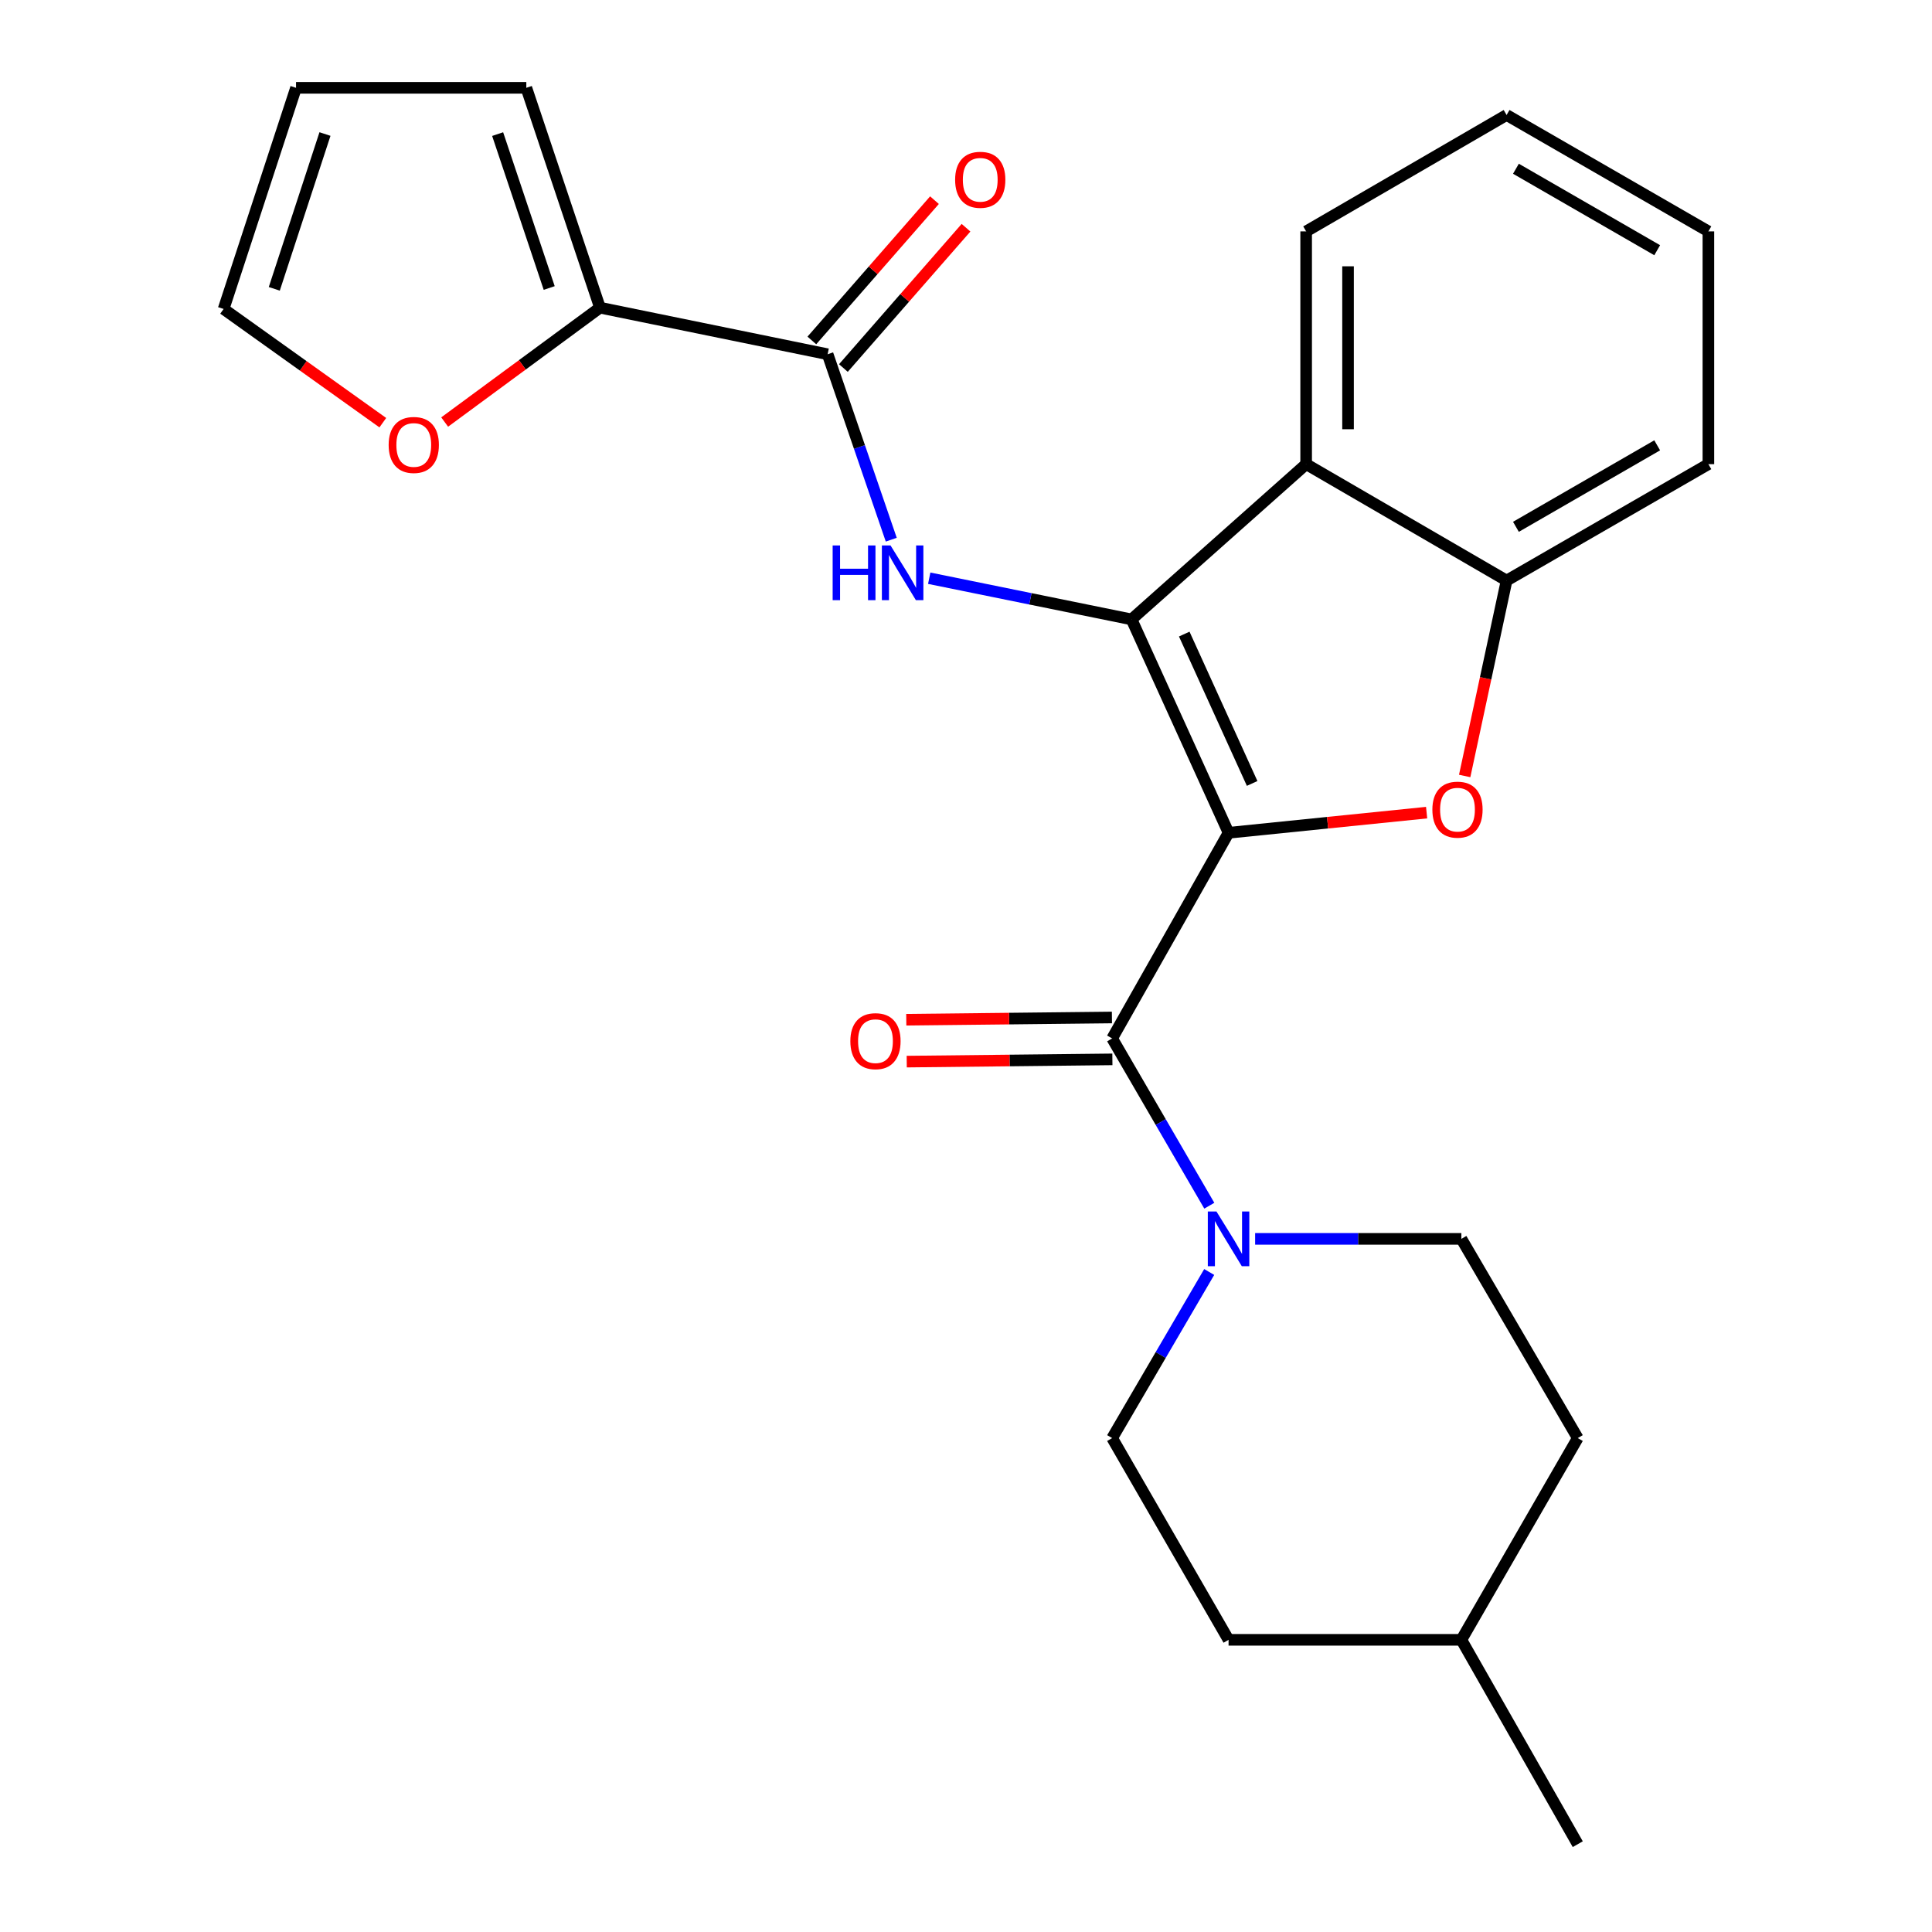 <?xml version='1.0' encoding='iso-8859-1'?>
<svg version='1.1' baseProfile='full'
              xmlns='http://www.w3.org/2000/svg'
                      xmlns:rdkit='http://www.rdkit.org/xml'
                      xmlns:xlink='http://www.w3.org/1999/xlink'
                  xml:space='preserve'
width='1000px' height='1000px' viewBox='0 0 1000 1000'>
<!-- END OF HEADER -->
<rect style='opacity:1.0;fill:#FFFFFF;stroke:none' width='1000' height='1000' x='0' y='0'> </rect>
<path class='bond-0' d='M 635.9,431.05 L 585.693,320.603' style='fill:none;fill-rule:evenodd;stroke:#000000;stroke-width:6px;stroke-linecap:butt;stroke-linejoin:miter;stroke-opacity:1' />
<path class='bond-0' d='M 648.108,405.51 L 612.963,328.197' style='fill:none;fill-rule:evenodd;stroke:#000000;stroke-width:6px;stroke-linecap:butt;stroke-linejoin:miter;stroke-opacity:1' />
<path class='bond-1' d='M 635.9,431.05 L 687.158,425.834' style='fill:none;fill-rule:evenodd;stroke:#000000;stroke-width:6px;stroke-linecap:butt;stroke-linejoin:miter;stroke-opacity:1' />
<path class='bond-1' d='M 687.158,425.834 L 738.416,420.618' style='fill:none;fill-rule:evenodd;stroke:#FF0000;stroke-width:6px;stroke-linecap:butt;stroke-linejoin:miter;stroke-opacity:1' />
<path class='bond-2' d='M 635.9,431.05 L 575.647,537.486' style='fill:none;fill-rule:evenodd;stroke:#000000;stroke-width:6px;stroke-linecap:butt;stroke-linejoin:miter;stroke-opacity:1' />
<path class='bond-3' d='M 585.693,320.603 L 533.328,309.946' style='fill:none;fill-rule:evenodd;stroke:#000000;stroke-width:6px;stroke-linecap:butt;stroke-linejoin:miter;stroke-opacity:1' />
<path class='bond-3' d='M 533.328,309.946 L 480.963,299.288' style='fill:none;fill-rule:evenodd;stroke:#0000FF;stroke-width:6px;stroke-linecap:butt;stroke-linejoin:miter;stroke-opacity:1' />
<path class='bond-4' d='M 585.693,320.603 L 676.06,240.246' style='fill:none;fill-rule:evenodd;stroke:#000000;stroke-width:6px;stroke-linecap:butt;stroke-linejoin:miter;stroke-opacity:1' />
<path class='bond-7' d='M 758.115,401.643 L 768.963,351.071' style='fill:none;fill-rule:evenodd;stroke:#FF0000;stroke-width:6px;stroke-linecap:butt;stroke-linejoin:miter;stroke-opacity:1' />
<path class='bond-7' d='M 768.963,351.071 L 779.81,300.499' style='fill:none;fill-rule:evenodd;stroke:#000000;stroke-width:6px;stroke-linecap:butt;stroke-linejoin:miter;stroke-opacity:1' />
<path class='bond-6' d='M 575.647,537.486 L 600.791,580.782' style='fill:none;fill-rule:evenodd;stroke:#000000;stroke-width:6px;stroke-linecap:butt;stroke-linejoin:miter;stroke-opacity:1' />
<path class='bond-6' d='M 600.791,580.782 L 625.935,624.077' style='fill:none;fill-rule:evenodd;stroke:#0000FF;stroke-width:6px;stroke-linecap:butt;stroke-linejoin:miter;stroke-opacity:1' />
<path class='bond-10' d='M 575.529,526.646 L 522.308,527.227' style='fill:none;fill-rule:evenodd;stroke:#000000;stroke-width:6px;stroke-linecap:butt;stroke-linejoin:miter;stroke-opacity:1' />
<path class='bond-10' d='M 522.308,527.227 L 469.087,527.808' style='fill:none;fill-rule:evenodd;stroke:#FF0000;stroke-width:6px;stroke-linecap:butt;stroke-linejoin:miter;stroke-opacity:1' />
<path class='bond-10' d='M 575.765,548.327 L 522.544,548.908' style='fill:none;fill-rule:evenodd;stroke:#000000;stroke-width:6px;stroke-linecap:butt;stroke-linejoin:miter;stroke-opacity:1' />
<path class='bond-10' d='M 522.544,548.908 L 469.323,549.489' style='fill:none;fill-rule:evenodd;stroke:#FF0000;stroke-width:6px;stroke-linecap:butt;stroke-linejoin:miter;stroke-opacity:1' />
<path class='bond-5' d='M 461.314,279.337 L 444.845,231.346' style='fill:none;fill-rule:evenodd;stroke:#0000FF;stroke-width:6px;stroke-linecap:butt;stroke-linejoin:miter;stroke-opacity:1' />
<path class='bond-5' d='M 444.845,231.346 L 428.376,183.354' style='fill:none;fill-rule:evenodd;stroke:#000000;stroke-width:6px;stroke-linecap:butt;stroke-linejoin:miter;stroke-opacity:1' />
<path class='bond-19' d='M 676.06,240.246 L 676.06,119.765' style='fill:none;fill-rule:evenodd;stroke:#000000;stroke-width:6px;stroke-linecap:butt;stroke-linejoin:miter;stroke-opacity:1' />
<path class='bond-19' d='M 697.743,222.174 L 697.743,137.837' style='fill:none;fill-rule:evenodd;stroke:#000000;stroke-width:6px;stroke-linecap:butt;stroke-linejoin:miter;stroke-opacity:1' />
<path class='bond-25' d='M 676.06,240.246 L 779.81,300.499' style='fill:none;fill-rule:evenodd;stroke:#000000;stroke-width:6px;stroke-linecap:butt;stroke-linejoin:miter;stroke-opacity:1' />
<path class='bond-8' d='M 428.376,183.354 L 310.545,159.251' style='fill:none;fill-rule:evenodd;stroke:#000000;stroke-width:6px;stroke-linecap:butt;stroke-linejoin:miter;stroke-opacity:1' />
<path class='bond-11' d='M 436.539,190.489 L 468.275,154.179' style='fill:none;fill-rule:evenodd;stroke:#000000;stroke-width:6px;stroke-linecap:butt;stroke-linejoin:miter;stroke-opacity:1' />
<path class='bond-11' d='M 468.275,154.179 L 500.011,117.87' style='fill:none;fill-rule:evenodd;stroke:#FF0000;stroke-width:6px;stroke-linecap:butt;stroke-linejoin:miter;stroke-opacity:1' />
<path class='bond-11' d='M 420.213,176.219 L 451.949,139.91' style='fill:none;fill-rule:evenodd;stroke:#000000;stroke-width:6px;stroke-linecap:butt;stroke-linejoin:miter;stroke-opacity:1' />
<path class='bond-11' d='M 451.949,139.91 L 483.685,103.601' style='fill:none;fill-rule:evenodd;stroke:#FF0000;stroke-width:6px;stroke-linecap:butt;stroke-linejoin:miter;stroke-opacity:1' />
<path class='bond-13' d='M 625.881,658.382 L 600.764,701.365' style='fill:none;fill-rule:evenodd;stroke:#0000FF;stroke-width:6px;stroke-linecap:butt;stroke-linejoin:miter;stroke-opacity:1' />
<path class='bond-13' d='M 600.764,701.365 L 575.647,744.348' style='fill:none;fill-rule:evenodd;stroke:#000000;stroke-width:6px;stroke-linecap:butt;stroke-linejoin:miter;stroke-opacity:1' />
<path class='bond-14' d='M 649.653,641.236 L 703.029,641.236' style='fill:none;fill-rule:evenodd;stroke:#0000FF;stroke-width:6px;stroke-linecap:butt;stroke-linejoin:miter;stroke-opacity:1' />
<path class='bond-14' d='M 703.029,641.236 L 756.405,641.236' style='fill:none;fill-rule:evenodd;stroke:#000000;stroke-width:6px;stroke-linecap:butt;stroke-linejoin:miter;stroke-opacity:1' />
<path class='bond-21' d='M 779.81,300.499 L 884.259,240.246' style='fill:none;fill-rule:evenodd;stroke:#000000;stroke-width:6px;stroke-linecap:butt;stroke-linejoin:miter;stroke-opacity:1' />
<path class='bond-21' d='M 784.643,272.679 L 857.757,230.503' style='fill:none;fill-rule:evenodd;stroke:#000000;stroke-width:6px;stroke-linecap:butt;stroke-linejoin:miter;stroke-opacity:1' />
<path class='bond-9' d='M 310.545,159.251 L 270.352,188.849' style='fill:none;fill-rule:evenodd;stroke:#000000;stroke-width:6px;stroke-linecap:butt;stroke-linejoin:miter;stroke-opacity:1' />
<path class='bond-9' d='M 270.352,188.849 L 230.159,218.447' style='fill:none;fill-rule:evenodd;stroke:#FF0000;stroke-width:6px;stroke-linecap:butt;stroke-linejoin:miter;stroke-opacity:1' />
<path class='bond-12' d='M 310.545,159.251 L 272.42,45.455' style='fill:none;fill-rule:evenodd;stroke:#000000;stroke-width:6px;stroke-linecap:butt;stroke-linejoin:miter;stroke-opacity:1' />
<path class='bond-12' d='M 284.267,149.069 L 257.58,69.412' style='fill:none;fill-rule:evenodd;stroke:#000000;stroke-width:6px;stroke-linecap:butt;stroke-linejoin:miter;stroke-opacity:1' />
<path class='bond-15' d='M 198.143,218.779 L 156.942,189.352' style='fill:none;fill-rule:evenodd;stroke:#FF0000;stroke-width:6px;stroke-linecap:butt;stroke-linejoin:miter;stroke-opacity:1' />
<path class='bond-15' d='M 156.942,189.352 L 115.741,159.925' style='fill:none;fill-rule:evenodd;stroke:#000000;stroke-width:6px;stroke-linecap:butt;stroke-linejoin:miter;stroke-opacity:1' />
<path class='bond-16' d='M 272.42,45.455 L 153.228,45.455' style='fill:none;fill-rule:evenodd;stroke:#000000;stroke-width:6px;stroke-linecap:butt;stroke-linejoin:miter;stroke-opacity:1' />
<path class='bond-18' d='M 575.647,744.348 L 635.9,848.772' style='fill:none;fill-rule:evenodd;stroke:#000000;stroke-width:6px;stroke-linecap:butt;stroke-linejoin:miter;stroke-opacity:1' />
<path class='bond-17' d='M 756.405,641.236 L 816.646,744.348' style='fill:none;fill-rule:evenodd;stroke:#000000;stroke-width:6px;stroke-linecap:butt;stroke-linejoin:miter;stroke-opacity:1' />
<path class='bond-28' d='M 115.741,159.925 L 153.228,45.455' style='fill:none;fill-rule:evenodd;stroke:#000000;stroke-width:6px;stroke-linecap:butt;stroke-linejoin:miter;stroke-opacity:1' />
<path class='bond-28' d='M 141.97,149.502 L 168.21,69.373' style='fill:none;fill-rule:evenodd;stroke:#000000;stroke-width:6px;stroke-linecap:butt;stroke-linejoin:miter;stroke-opacity:1' />
<path class='bond-20' d='M 816.646,744.348 L 756.405,848.772' style='fill:none;fill-rule:evenodd;stroke:#000000;stroke-width:6px;stroke-linecap:butt;stroke-linejoin:miter;stroke-opacity:1' />
<path class='bond-27' d='M 635.9,848.772 L 756.405,848.772' style='fill:none;fill-rule:evenodd;stroke:#000000;stroke-width:6px;stroke-linecap:butt;stroke-linejoin:miter;stroke-opacity:1' />
<path class='bond-23' d='M 676.06,119.765 L 779.81,59.524' style='fill:none;fill-rule:evenodd;stroke:#000000;stroke-width:6px;stroke-linecap:butt;stroke-linejoin:miter;stroke-opacity:1' />
<path class='bond-22' d='M 756.405,848.772 L 816.646,954.545' style='fill:none;fill-rule:evenodd;stroke:#000000;stroke-width:6px;stroke-linecap:butt;stroke-linejoin:miter;stroke-opacity:1' />
<path class='bond-24' d='M 884.259,240.246 L 884.259,119.765' style='fill:none;fill-rule:evenodd;stroke:#000000;stroke-width:6px;stroke-linecap:butt;stroke-linejoin:miter;stroke-opacity:1' />
<path class='bond-26' d='M 779.81,59.524 L 884.259,119.765' style='fill:none;fill-rule:evenodd;stroke:#000000;stroke-width:6px;stroke-linecap:butt;stroke-linejoin:miter;stroke-opacity:1' />
<path class='bond-26' d='M 784.645,87.342 L 857.759,129.511' style='fill:none;fill-rule:evenodd;stroke:#000000;stroke-width:6px;stroke-linecap:butt;stroke-linejoin:miter;stroke-opacity:1' />
<path  class='atom-2' d='M 741.394 419.072
Q 741.394 412.272, 744.754 408.472
Q 748.114 404.672, 754.394 404.672
Q 760.674 404.672, 764.034 408.472
Q 767.394 412.272, 767.394 419.072
Q 767.394 425.952, 763.994 429.872
Q 760.594 433.752, 754.394 433.752
Q 748.154 433.752, 744.754 429.872
Q 741.394 425.992, 741.394 419.072
M 754.394 430.552
Q 758.714 430.552, 761.034 427.672
Q 763.394 424.752, 763.394 419.072
Q 763.394 413.512, 761.034 410.712
Q 758.714 407.872, 754.394 407.872
Q 750.074 407.872, 747.714 410.672
Q 745.394 413.472, 745.394 419.072
Q 745.394 424.792, 747.714 427.672
Q 750.074 430.552, 754.394 430.552
' fill='#FF0000'/>
<path  class='atom-4' d='M 430.979 282.327
L 434.819 282.327
L 434.819 294.367
L 449.299 294.367
L 449.299 282.327
L 453.139 282.327
L 453.139 310.647
L 449.299 310.647
L 449.299 297.567
L 434.819 297.567
L 434.819 310.647
L 430.979 310.647
L 430.979 282.327
' fill='#0000FF'/>
<path  class='atom-4' d='M 460.939 282.327
L 470.219 297.327
Q 471.139 298.807, 472.619 301.487
Q 474.099 304.167, 474.179 304.327
L 474.179 282.327
L 477.939 282.327
L 477.939 310.647
L 474.059 310.647
L 464.099 294.247
Q 462.939 292.327, 461.699 290.127
Q 460.499 287.927, 460.139 287.247
L 460.139 310.647
L 456.459 310.647
L 456.459 282.327
L 460.939 282.327
' fill='#0000FF'/>
<path  class='atom-7' d='M 629.64 627.076
L 638.92 642.076
Q 639.84 643.556, 641.32 646.236
Q 642.8 648.916, 642.88 649.076
L 642.88 627.076
L 646.64 627.076
L 646.64 655.396
L 642.76 655.396
L 632.8 638.996
Q 631.64 637.076, 630.4 634.876
Q 629.2 632.676, 628.84 631.996
L 628.84 655.396
L 625.16 655.396
L 625.16 627.076
L 629.64 627.076
' fill='#0000FF'/>
<path  class='atom-10' d='M 201.167 230.304
Q 201.167 223.504, 204.527 219.704
Q 207.887 215.904, 214.167 215.904
Q 220.447 215.904, 223.807 219.704
Q 227.167 223.504, 227.167 230.304
Q 227.167 237.184, 223.767 241.104
Q 220.367 244.984, 214.167 244.984
Q 207.927 244.984, 204.527 241.104
Q 201.167 237.224, 201.167 230.304
M 214.167 241.784
Q 218.487 241.784, 220.807 238.904
Q 223.167 235.984, 223.167 230.304
Q 223.167 224.744, 220.807 221.944
Q 218.487 219.104, 214.167 219.104
Q 209.847 219.104, 207.487 221.904
Q 205.167 224.704, 205.167 230.304
Q 205.167 236.024, 207.487 238.904
Q 209.847 241.784, 214.167 241.784
' fill='#FF0000'/>
<path  class='atom-11' d='M 440.142 538.903
Q 440.142 532.103, 443.502 528.303
Q 446.862 524.503, 453.142 524.503
Q 459.422 524.503, 462.782 528.303
Q 466.142 532.103, 466.142 538.903
Q 466.142 545.783, 462.742 549.703
Q 459.342 553.583, 453.142 553.583
Q 446.902 553.583, 443.502 549.703
Q 440.142 545.823, 440.142 538.903
M 453.142 550.383
Q 457.462 550.383, 459.782 547.503
Q 462.142 544.583, 462.142 538.903
Q 462.142 533.343, 459.782 530.543
Q 457.462 527.703, 453.142 527.703
Q 448.822 527.703, 446.462 530.503
Q 444.142 533.303, 444.142 538.903
Q 444.142 544.623, 446.462 547.503
Q 448.822 550.383, 453.142 550.383
' fill='#FF0000'/>
<path  class='atom-12' d='M 494.372 93.055
Q 494.372 86.255, 497.732 82.455
Q 501.092 78.655, 507.372 78.655
Q 513.652 78.655, 517.012 82.455
Q 520.372 86.255, 520.372 93.055
Q 520.372 99.935, 516.972 103.855
Q 513.572 107.735, 507.372 107.735
Q 501.132 107.735, 497.732 103.855
Q 494.372 99.975, 494.372 93.055
M 507.372 104.535
Q 511.692 104.535, 514.012 101.655
Q 516.372 98.735, 516.372 93.055
Q 516.372 87.495, 514.012 84.695
Q 511.692 81.855, 507.372 81.855
Q 503.052 81.855, 500.692 84.655
Q 498.372 87.455, 498.372 93.055
Q 498.372 98.775, 500.692 101.655
Q 503.052 104.535, 507.372 104.535
' fill='#FF0000'/>
</svg>

